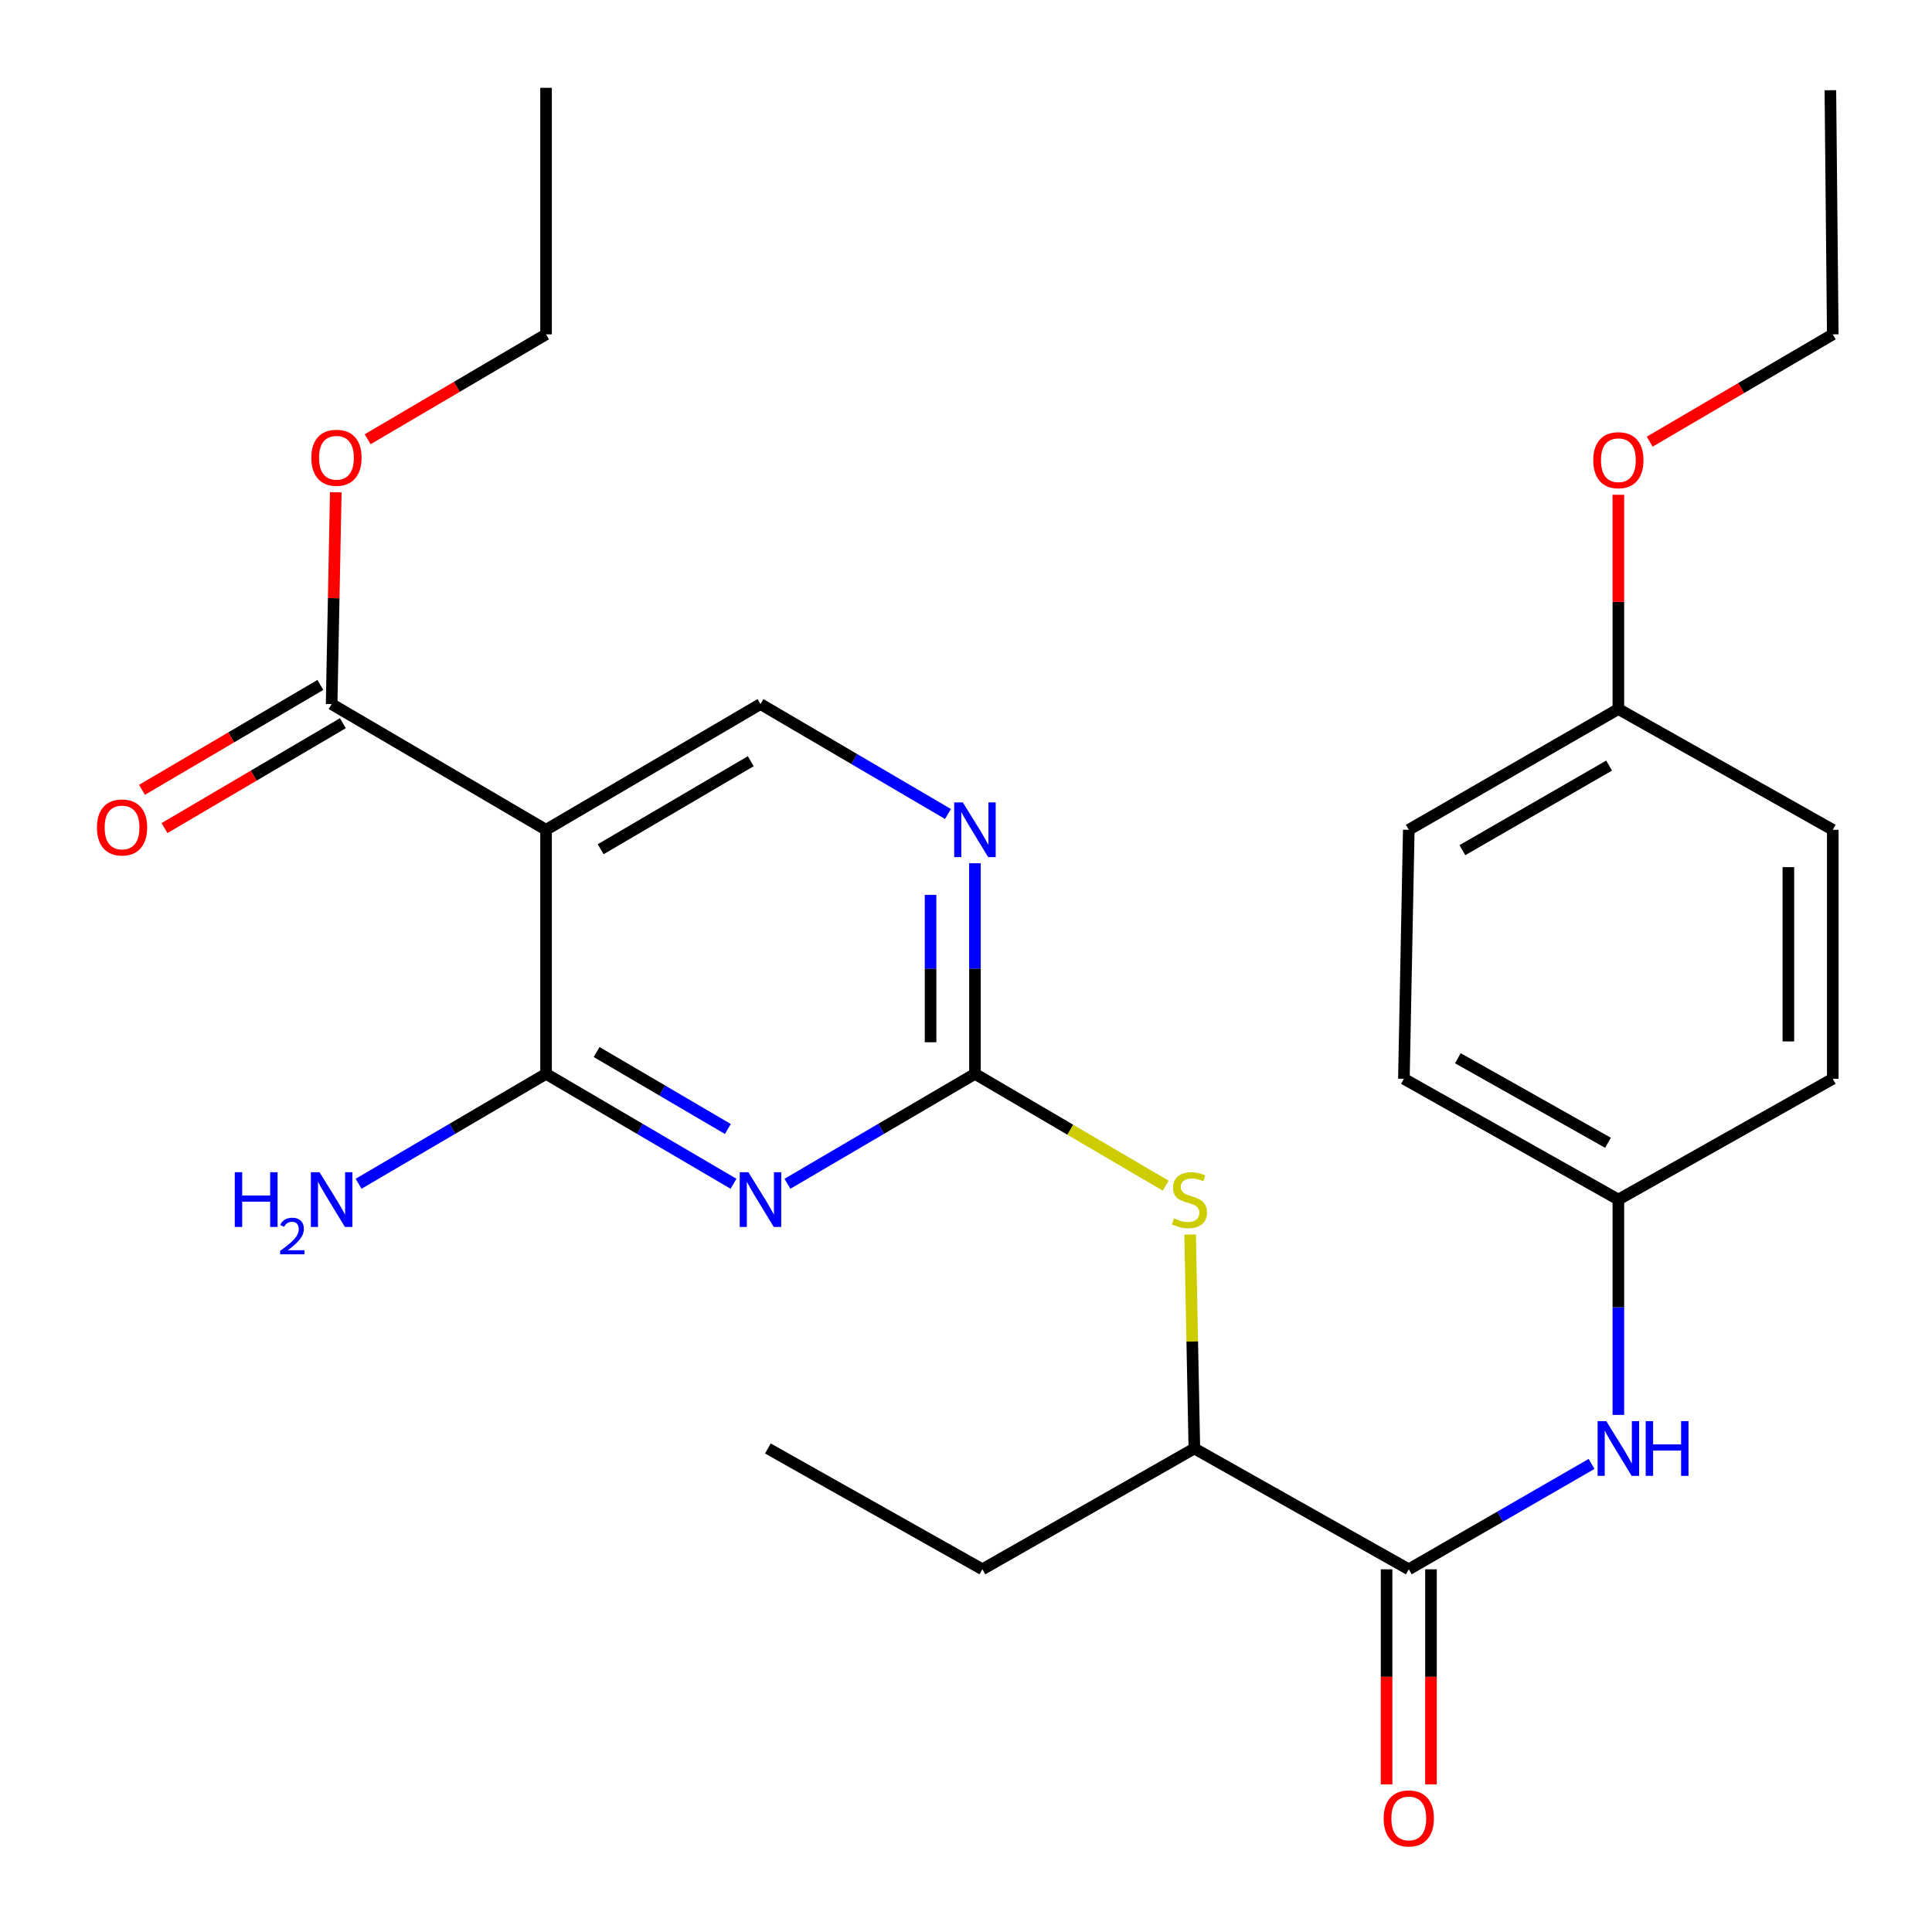 <?xml version='1.0' encoding='iso-8859-1'?>
<svg version='1.1' baseProfile='full'
              xmlns='http://www.w3.org/2000/svg'
                      xmlns:rdkit='http://www.rdkit.org/xml'
                      xmlns:xlink='http://www.w3.org/1999/xlink'
                  xml:space='preserve'
width='1000px' height='1000px' viewBox='0 0 1000 1000'>
<!-- END OF HEADER -->
<rect style='opacity:1.0;fill:#FFFFFF;stroke:none' width='1000' height='1000' x='0' y='0'> </rect>
<path class='bond-0' d='M 379.663,612.716 L 331.148,584.268' style='fill:none;fill-rule:evenodd;stroke:#0000FF;stroke-width:6px;stroke-linecap:butt;stroke-linejoin:miter;stroke-opacity:1' />
<path class='bond-0' d='M 331.148,584.268 L 282.634,555.819' style='fill:none;fill-rule:evenodd;stroke:#000000;stroke-width:6px;stroke-linecap:butt;stroke-linejoin:miter;stroke-opacity:1' />
<path class='bond-0' d='M 376.732,584.359 L 342.772,564.446' style='fill:none;fill-rule:evenodd;stroke:#0000FF;stroke-width:6px;stroke-linecap:butt;stroke-linejoin:miter;stroke-opacity:1' />
<path class='bond-0' d='M 342.772,564.446 L 308.811,544.532' style='fill:none;fill-rule:evenodd;stroke:#000000;stroke-width:6px;stroke-linecap:butt;stroke-linejoin:miter;stroke-opacity:1' />
<path class='bond-2' d='M 407.577,612.717 L 456.104,584.268' style='fill:none;fill-rule:evenodd;stroke:#0000FF;stroke-width:6px;stroke-linecap:butt;stroke-linejoin:miter;stroke-opacity:1' />
<path class='bond-2' d='M 456.104,584.268 L 504.631,555.819' style='fill:none;fill-rule:evenodd;stroke:#000000;stroke-width:6px;stroke-linecap:butt;stroke-linejoin:miter;stroke-opacity:1' />
<path class='bond-1' d='M 282.634,555.819 L 282.634,429.502' style='fill:none;fill-rule:evenodd;stroke:#000000;stroke-width:6px;stroke-linecap:butt;stroke-linejoin:miter;stroke-opacity:1' />
<path class='bond-12' d='M 282.634,555.819 L 234.119,584.268' style='fill:none;fill-rule:evenodd;stroke:#000000;stroke-width:6px;stroke-linecap:butt;stroke-linejoin:miter;stroke-opacity:1' />
<path class='bond-12' d='M 234.119,584.268 L 185.604,612.716' style='fill:none;fill-rule:evenodd;stroke:#0000FF;stroke-width:6px;stroke-linecap:butt;stroke-linejoin:miter;stroke-opacity:1' />
<path class='bond-5' d='M 282.634,429.502 L 171.648,364.421' style='fill:none;fill-rule:evenodd;stroke:#000000;stroke-width:6px;stroke-linecap:butt;stroke-linejoin:miter;stroke-opacity:1' />
<path class='bond-27' d='M 282.634,429.502 L 393.62,364.421' style='fill:none;fill-rule:evenodd;stroke:#000000;stroke-width:6px;stroke-linecap:butt;stroke-linejoin:miter;stroke-opacity:1' />
<path class='bond-27' d='M 310.905,439.561 L 388.595,394.005' style='fill:none;fill-rule:evenodd;stroke:#000000;stroke-width:6px;stroke-linecap:butt;stroke-linejoin:miter;stroke-opacity:1' />
<path class='bond-4' d='M 504.631,555.819 L 504.631,501.319' style='fill:none;fill-rule:evenodd;stroke:#000000;stroke-width:6px;stroke-linecap:butt;stroke-linejoin:miter;stroke-opacity:1' />
<path class='bond-4' d='M 504.631,501.319 L 504.631,446.819' style='fill:none;fill-rule:evenodd;stroke:#0000FF;stroke-width:6px;stroke-linecap:butt;stroke-linejoin:miter;stroke-opacity:1' />
<path class='bond-4' d='M 481.653,539.469 L 481.653,501.319' style='fill:none;fill-rule:evenodd;stroke:#000000;stroke-width:6px;stroke-linecap:butt;stroke-linejoin:miter;stroke-opacity:1' />
<path class='bond-4' d='M 481.653,501.319 L 481.653,463.169' style='fill:none;fill-rule:evenodd;stroke:#0000FF;stroke-width:6px;stroke-linecap:butt;stroke-linejoin:miter;stroke-opacity:1' />
<path class='bond-6' d='M 504.631,555.819 L 553.995,584.755' style='fill:none;fill-rule:evenodd;stroke:#000000;stroke-width:6px;stroke-linecap:butt;stroke-linejoin:miter;stroke-opacity:1' />
<path class='bond-6' d='M 553.995,584.755 L 603.358,613.691' style='fill:none;fill-rule:evenodd;stroke:#CCCC00;stroke-width:6px;stroke-linecap:butt;stroke-linejoin:miter;stroke-opacity:1' />
<path class='bond-3' d='M 729.182,812.272 L 618.196,749.732' style='fill:none;fill-rule:evenodd;stroke:#000000;stroke-width:6px;stroke-linecap:butt;stroke-linejoin:miter;stroke-opacity:1' />
<path class='bond-8' d='M 729.182,812.272 L 776.489,785' style='fill:none;fill-rule:evenodd;stroke:#000000;stroke-width:6px;stroke-linecap:butt;stroke-linejoin:miter;stroke-opacity:1' />
<path class='bond-8' d='M 776.489,785 L 823.796,757.728' style='fill:none;fill-rule:evenodd;stroke:#0000FF;stroke-width:6px;stroke-linecap:butt;stroke-linejoin:miter;stroke-opacity:1' />
<path class='bond-10' d='M 717.693,812.272 L 717.693,867.93' style='fill:none;fill-rule:evenodd;stroke:#000000;stroke-width:6px;stroke-linecap:butt;stroke-linejoin:miter;stroke-opacity:1' />
<path class='bond-10' d='M 717.693,867.93 L 717.693,923.589' style='fill:none;fill-rule:evenodd;stroke:#FF0000;stroke-width:6px;stroke-linecap:butt;stroke-linejoin:miter;stroke-opacity:1' />
<path class='bond-10' d='M 740.671,812.272 L 740.671,867.93' style='fill:none;fill-rule:evenodd;stroke:#000000;stroke-width:6px;stroke-linecap:butt;stroke-linejoin:miter;stroke-opacity:1' />
<path class='bond-10' d='M 740.671,867.93 L 740.671,923.589' style='fill:none;fill-rule:evenodd;stroke:#FF0000;stroke-width:6px;stroke-linecap:butt;stroke-linejoin:miter;stroke-opacity:1' />
<path class='bond-7' d='M 490.674,421.319 L 442.147,392.87' style='fill:none;fill-rule:evenodd;stroke:#0000FF;stroke-width:6px;stroke-linecap:butt;stroke-linejoin:miter;stroke-opacity:1' />
<path class='bond-7' d='M 442.147,392.87 L 393.62,364.421' style='fill:none;fill-rule:evenodd;stroke:#000000;stroke-width:6px;stroke-linecap:butt;stroke-linejoin:miter;stroke-opacity:1' />
<path class='bond-11' d='M 165.823,354.518 L 119.661,381.666' style='fill:none;fill-rule:evenodd;stroke:#000000;stroke-width:6px;stroke-linecap:butt;stroke-linejoin:miter;stroke-opacity:1' />
<path class='bond-11' d='M 119.661,381.666 L 73.498,408.813' style='fill:none;fill-rule:evenodd;stroke:#FF0000;stroke-width:6px;stroke-linecap:butt;stroke-linejoin:miter;stroke-opacity:1' />
<path class='bond-11' d='M 177.472,374.325 L 131.309,401.473' style='fill:none;fill-rule:evenodd;stroke:#000000;stroke-width:6px;stroke-linecap:butt;stroke-linejoin:miter;stroke-opacity:1' />
<path class='bond-11' d='M 131.309,401.473 L 85.147,428.621' style='fill:none;fill-rule:evenodd;stroke:#FF0000;stroke-width:6px;stroke-linecap:butt;stroke-linejoin:miter;stroke-opacity:1' />
<path class='bond-14' d='M 171.648,364.421 L 172.723,309.612' style='fill:none;fill-rule:evenodd;stroke:#000000;stroke-width:6px;stroke-linecap:butt;stroke-linejoin:miter;stroke-opacity:1' />
<path class='bond-14' d='M 172.723,309.612 L 173.798,254.802' style='fill:none;fill-rule:evenodd;stroke:#FF0000;stroke-width:6px;stroke-linecap:butt;stroke-linejoin:miter;stroke-opacity:1' />
<path class='bond-9' d='M 616.013,639.001 L 617.104,694.367' style='fill:none;fill-rule:evenodd;stroke:#CCCC00;stroke-width:6px;stroke-linecap:butt;stroke-linejoin:miter;stroke-opacity:1' />
<path class='bond-9' d='M 617.104,694.367 L 618.196,749.732' style='fill:none;fill-rule:evenodd;stroke:#000000;stroke-width:6px;stroke-linecap:butt;stroke-linejoin:miter;stroke-opacity:1' />
<path class='bond-13' d='M 837.666,732.351 L 837.666,676.625' style='fill:none;fill-rule:evenodd;stroke:#0000FF;stroke-width:6px;stroke-linecap:butt;stroke-linejoin:miter;stroke-opacity:1' />
<path class='bond-13' d='M 837.666,676.625 L 837.666,620.9' style='fill:none;fill-rule:evenodd;stroke:#000000;stroke-width:6px;stroke-linecap:butt;stroke-linejoin:miter;stroke-opacity:1' />
<path class='bond-21' d='M 618.196,749.732 L 508.487,812.272' style='fill:none;fill-rule:evenodd;stroke:#000000;stroke-width:6px;stroke-linecap:butt;stroke-linejoin:miter;stroke-opacity:1' />
<path class='bond-16' d='M 837.666,620.9 L 948.639,558.373' style='fill:none;fill-rule:evenodd;stroke:#000000;stroke-width:6px;stroke-linecap:butt;stroke-linejoin:miter;stroke-opacity:1' />
<path class='bond-17' d='M 837.666,620.9 L 726.654,558.373' style='fill:none;fill-rule:evenodd;stroke:#000000;stroke-width:6px;stroke-linecap:butt;stroke-linejoin:miter;stroke-opacity:1' />
<path class='bond-17' d='M 832.291,591.499 L 754.583,547.73' style='fill:none;fill-rule:evenodd;stroke:#000000;stroke-width:6px;stroke-linecap:butt;stroke-linejoin:miter;stroke-opacity:1' />
<path class='bond-22' d='M 190.296,227.358 L 236.465,200.21' style='fill:none;fill-rule:evenodd;stroke:#FF0000;stroke-width:6px;stroke-linecap:butt;stroke-linejoin:miter;stroke-opacity:1' />
<path class='bond-22' d='M 236.465,200.21 L 282.634,173.062' style='fill:none;fill-rule:evenodd;stroke:#000000;stroke-width:6px;stroke-linecap:butt;stroke-linejoin:miter;stroke-opacity:1' />
<path class='bond-15' d='M 837.666,366.987 L 729.182,429.502' style='fill:none;fill-rule:evenodd;stroke:#000000;stroke-width:6px;stroke-linecap:butt;stroke-linejoin:miter;stroke-opacity:1' />
<path class='bond-15' d='M 832.866,396.274 L 756.927,440.034' style='fill:none;fill-rule:evenodd;stroke:#000000;stroke-width:6px;stroke-linecap:butt;stroke-linejoin:miter;stroke-opacity:1' />
<path class='bond-20' d='M 837.666,366.987 L 837.666,311.543' style='fill:none;fill-rule:evenodd;stroke:#000000;stroke-width:6px;stroke-linecap:butt;stroke-linejoin:miter;stroke-opacity:1' />
<path class='bond-20' d='M 837.666,311.543 L 837.666,256.098' style='fill:none;fill-rule:evenodd;stroke:#FF0000;stroke-width:6px;stroke-linecap:butt;stroke-linejoin:miter;stroke-opacity:1' />
<path class='bond-28' d='M 837.666,366.987 L 948.639,429.502' style='fill:none;fill-rule:evenodd;stroke:#000000;stroke-width:6px;stroke-linecap:butt;stroke-linejoin:miter;stroke-opacity:1' />
<path class='bond-19' d='M 948.639,558.373 L 948.639,429.502' style='fill:none;fill-rule:evenodd;stroke:#000000;stroke-width:6px;stroke-linecap:butt;stroke-linejoin:miter;stroke-opacity:1' />
<path class='bond-19' d='M 925.661,539.042 L 925.661,448.832' style='fill:none;fill-rule:evenodd;stroke:#000000;stroke-width:6px;stroke-linecap:butt;stroke-linejoin:miter;stroke-opacity:1' />
<path class='bond-18' d='M 726.654,558.373 L 729.182,429.502' style='fill:none;fill-rule:evenodd;stroke:#000000;stroke-width:6px;stroke-linecap:butt;stroke-linejoin:miter;stroke-opacity:1' />
<path class='bond-23' d='M 853.882,228.61 L 901.261,200.836' style='fill:none;fill-rule:evenodd;stroke:#FF0000;stroke-width:6px;stroke-linecap:butt;stroke-linejoin:miter;stroke-opacity:1' />
<path class='bond-23' d='M 901.261,200.836 L 948.639,173.062' style='fill:none;fill-rule:evenodd;stroke:#000000;stroke-width:6px;stroke-linecap:butt;stroke-linejoin:miter;stroke-opacity:1' />
<path class='bond-24' d='M 508.487,812.272 L 397.449,749.732' style='fill:none;fill-rule:evenodd;stroke:#000000;stroke-width:6px;stroke-linecap:butt;stroke-linejoin:miter;stroke-opacity:1' />
<path class='bond-25' d='M 282.634,173.062 L 282.634,45.455' style='fill:none;fill-rule:evenodd;stroke:#000000;stroke-width:6px;stroke-linecap:butt;stroke-linejoin:miter;stroke-opacity:1' />
<path class='bond-26' d='M 948.639,173.062 L 947.401,46.706' style='fill:none;fill-rule:evenodd;stroke:#000000;stroke-width:6px;stroke-linecap:butt;stroke-linejoin:miter;stroke-opacity:1' />
<path  class='atom-0' d='M 387.36 606.74
L 396.64 621.74
Q 397.56 623.22, 399.04 625.9
Q 400.52 628.58, 400.6 628.74
L 400.6 606.74
L 404.36 606.74
L 404.36 635.06
L 400.48 635.06
L 390.52 618.66
Q 389.36 616.74, 388.12 614.54
Q 386.92 612.34, 386.56 611.66
L 386.56 635.06
L 382.88 635.06
L 382.88 606.74
L 387.36 606.74
' fill='#0000FF'/>
<path  class='atom-5' d='M 498.371 415.342
L 507.651 430.342
Q 508.571 431.822, 510.051 434.502
Q 511.531 437.182, 511.611 437.342
L 511.611 415.342
L 515.371 415.342
L 515.371 443.662
L 511.491 443.662
L 501.531 427.262
Q 500.371 425.342, 499.131 423.142
Q 497.931 420.942, 497.571 420.262
L 497.571 443.662
L 493.891 443.662
L 493.891 415.342
L 498.371 415.342
' fill='#0000FF'/>
<path  class='atom-7' d='M 607.656 630.62
Q 607.976 630.74, 609.296 631.3
Q 610.616 631.86, 612.056 632.22
Q 613.536 632.54, 614.976 632.54
Q 617.656 632.54, 619.216 631.26
Q 620.776 629.94, 620.776 627.66
Q 620.776 626.1, 619.976 625.14
Q 619.216 624.18, 618.016 623.66
Q 616.816 623.14, 614.816 622.54
Q 612.296 621.78, 610.776 621.06
Q 609.296 620.34, 608.216 618.82
Q 607.176 617.3, 607.176 614.74
Q 607.176 611.18, 609.576 608.98
Q 612.016 606.78, 616.816 606.78
Q 620.096 606.78, 623.816 608.34
L 622.896 611.42
Q 619.496 610.02, 616.936 610.02
Q 614.176 610.02, 612.656 611.18
Q 611.136 612.3, 611.176 614.26
Q 611.176 615.78, 611.936 616.7
Q 612.736 617.62, 613.856 618.14
Q 615.016 618.66, 616.936 619.26
Q 619.496 620.06, 621.016 620.86
Q 622.536 621.66, 623.616 623.3
Q 624.736 624.9, 624.736 627.66
Q 624.736 631.58, 622.096 633.7
Q 619.496 635.78, 615.136 635.78
Q 612.616 635.78, 610.696 635.22
Q 608.816 634.7, 606.576 633.78
L 607.656 630.62
' fill='#CCCC00'/>
<path  class='atom-9' d='M 831.406 735.572
L 840.686 750.572
Q 841.606 752.052, 843.086 754.732
Q 844.566 757.412, 844.646 757.572
L 844.646 735.572
L 848.406 735.572
L 848.406 763.892
L 844.526 763.892
L 834.566 747.492
Q 833.406 745.572, 832.166 743.372
Q 830.966 741.172, 830.606 740.492
L 830.606 763.892
L 826.926 763.892
L 826.926 735.572
L 831.406 735.572
' fill='#0000FF'/>
<path  class='atom-9' d='M 851.806 735.572
L 855.646 735.572
L 855.646 747.612
L 870.126 747.612
L 870.126 735.572
L 873.966 735.572
L 873.966 763.892
L 870.126 763.892
L 870.126 750.812
L 855.646 750.812
L 855.646 763.892
L 851.806 763.892
L 851.806 735.572
' fill='#0000FF'/>
<path  class='atom-11' d='M 716.182 941.21
Q 716.182 934.41, 719.542 930.61
Q 722.902 926.81, 729.182 926.81
Q 735.462 926.81, 738.822 930.61
Q 742.182 934.41, 742.182 941.21
Q 742.182 948.09, 738.782 952.01
Q 735.382 955.89, 729.182 955.89
Q 722.942 955.89, 719.542 952.01
Q 716.182 948.13, 716.182 941.21
M 729.182 952.69
Q 733.502 952.69, 735.822 949.81
Q 738.182 946.89, 738.182 941.21
Q 738.182 935.65, 735.822 932.85
Q 733.502 930.01, 729.182 930.01
Q 724.862 930.01, 722.502 932.81
Q 720.182 935.61, 720.182 941.21
Q 720.182 946.93, 722.502 949.81
Q 724.862 952.69, 729.182 952.69
' fill='#FF0000'/>
<path  class='atom-12' d='M 50.176 428.292
Q 50.176 421.492, 53.536 417.692
Q 56.896 413.892, 63.176 413.892
Q 69.456 413.892, 72.816 417.692
Q 76.176 421.492, 76.176 428.292
Q 76.176 435.172, 72.776 439.092
Q 69.376 442.972, 63.176 442.972
Q 56.936 442.972, 53.536 439.092
Q 50.176 435.212, 50.176 428.292
M 63.176 439.772
Q 67.496 439.772, 69.816 436.892
Q 72.176 433.972, 72.176 428.292
Q 72.176 422.732, 69.816 419.932
Q 67.496 417.092, 63.176 417.092
Q 58.856 417.092, 56.496 419.892
Q 54.176 422.692, 54.176 428.292
Q 54.176 434.012, 56.496 436.892
Q 58.856 439.772, 63.176 439.772
' fill='#FF0000'/>
<path  class='atom-13' d='M 121.515 606.74
L 125.355 606.74
L 125.355 618.78
L 139.835 618.78
L 139.835 606.74
L 143.675 606.74
L 143.675 635.06
L 139.835 635.06
L 139.835 621.98
L 125.355 621.98
L 125.355 635.06
L 121.515 635.06
L 121.515 606.74
' fill='#0000FF'/>
<path  class='atom-13' d='M 145.048 634.066
Q 145.734 632.297, 147.371 631.32
Q 149.008 630.317, 151.278 630.317
Q 154.103 630.317, 155.687 631.848
Q 157.271 633.38, 157.271 636.099
Q 157.271 638.871, 155.212 641.458
Q 153.179 644.045, 148.955 647.108
L 157.588 647.108
L 157.588 649.22
L 144.995 649.22
L 144.995 647.451
Q 148.48 644.969, 150.539 643.121
Q 152.624 641.273, 153.628 639.61
Q 154.631 637.947, 154.631 636.231
Q 154.631 634.436, 153.733 633.432
Q 152.836 632.429, 151.278 632.429
Q 149.773 632.429, 148.77 633.036
Q 147.767 633.644, 147.054 634.99
L 145.048 634.066
' fill='#0000FF'/>
<path  class='atom-13' d='M 165.388 606.74
L 174.668 621.74
Q 175.588 623.22, 177.068 625.9
Q 178.548 628.58, 178.628 628.74
L 178.628 606.74
L 182.388 606.74
L 182.388 635.06
L 178.508 635.06
L 168.548 618.66
Q 167.388 616.74, 166.148 614.54
Q 164.948 612.34, 164.588 611.66
L 164.588 635.06
L 160.908 635.06
L 160.908 606.74
L 165.388 606.74
' fill='#0000FF'/>
<path  class='atom-15' d='M 161.15 236.933
Q 161.15 230.133, 164.51 226.333
Q 167.87 222.533, 174.15 222.533
Q 180.43 222.533, 183.79 226.333
Q 187.15 230.133, 187.15 236.933
Q 187.15 243.813, 183.75 247.733
Q 180.35 251.613, 174.15 251.613
Q 167.91 251.613, 164.51 247.733
Q 161.15 243.853, 161.15 236.933
M 174.15 248.413
Q 178.47 248.413, 180.79 245.533
Q 183.15 242.613, 183.15 236.933
Q 183.15 231.373, 180.79 228.573
Q 178.47 225.733, 174.15 225.733
Q 169.83 225.733, 167.47 228.533
Q 165.15 231.333, 165.15 236.933
Q 165.15 242.653, 167.47 245.533
Q 169.83 248.413, 174.15 248.413
' fill='#FF0000'/>
<path  class='atom-21' d='M 824.666 238.196
Q 824.666 231.396, 828.026 227.596
Q 831.386 223.796, 837.666 223.796
Q 843.946 223.796, 847.306 227.596
Q 850.666 231.396, 850.666 238.196
Q 850.666 245.076, 847.266 248.996
Q 843.866 252.876, 837.666 252.876
Q 831.426 252.876, 828.026 248.996
Q 824.666 245.116, 824.666 238.196
M 837.666 249.676
Q 841.986 249.676, 844.306 246.796
Q 846.666 243.876, 846.666 238.196
Q 846.666 232.636, 844.306 229.836
Q 841.986 226.996, 837.666 226.996
Q 833.346 226.996, 830.986 229.796
Q 828.666 232.596, 828.666 238.196
Q 828.666 243.916, 830.986 246.796
Q 833.346 249.676, 837.666 249.676
' fill='#FF0000'/>
</svg>
